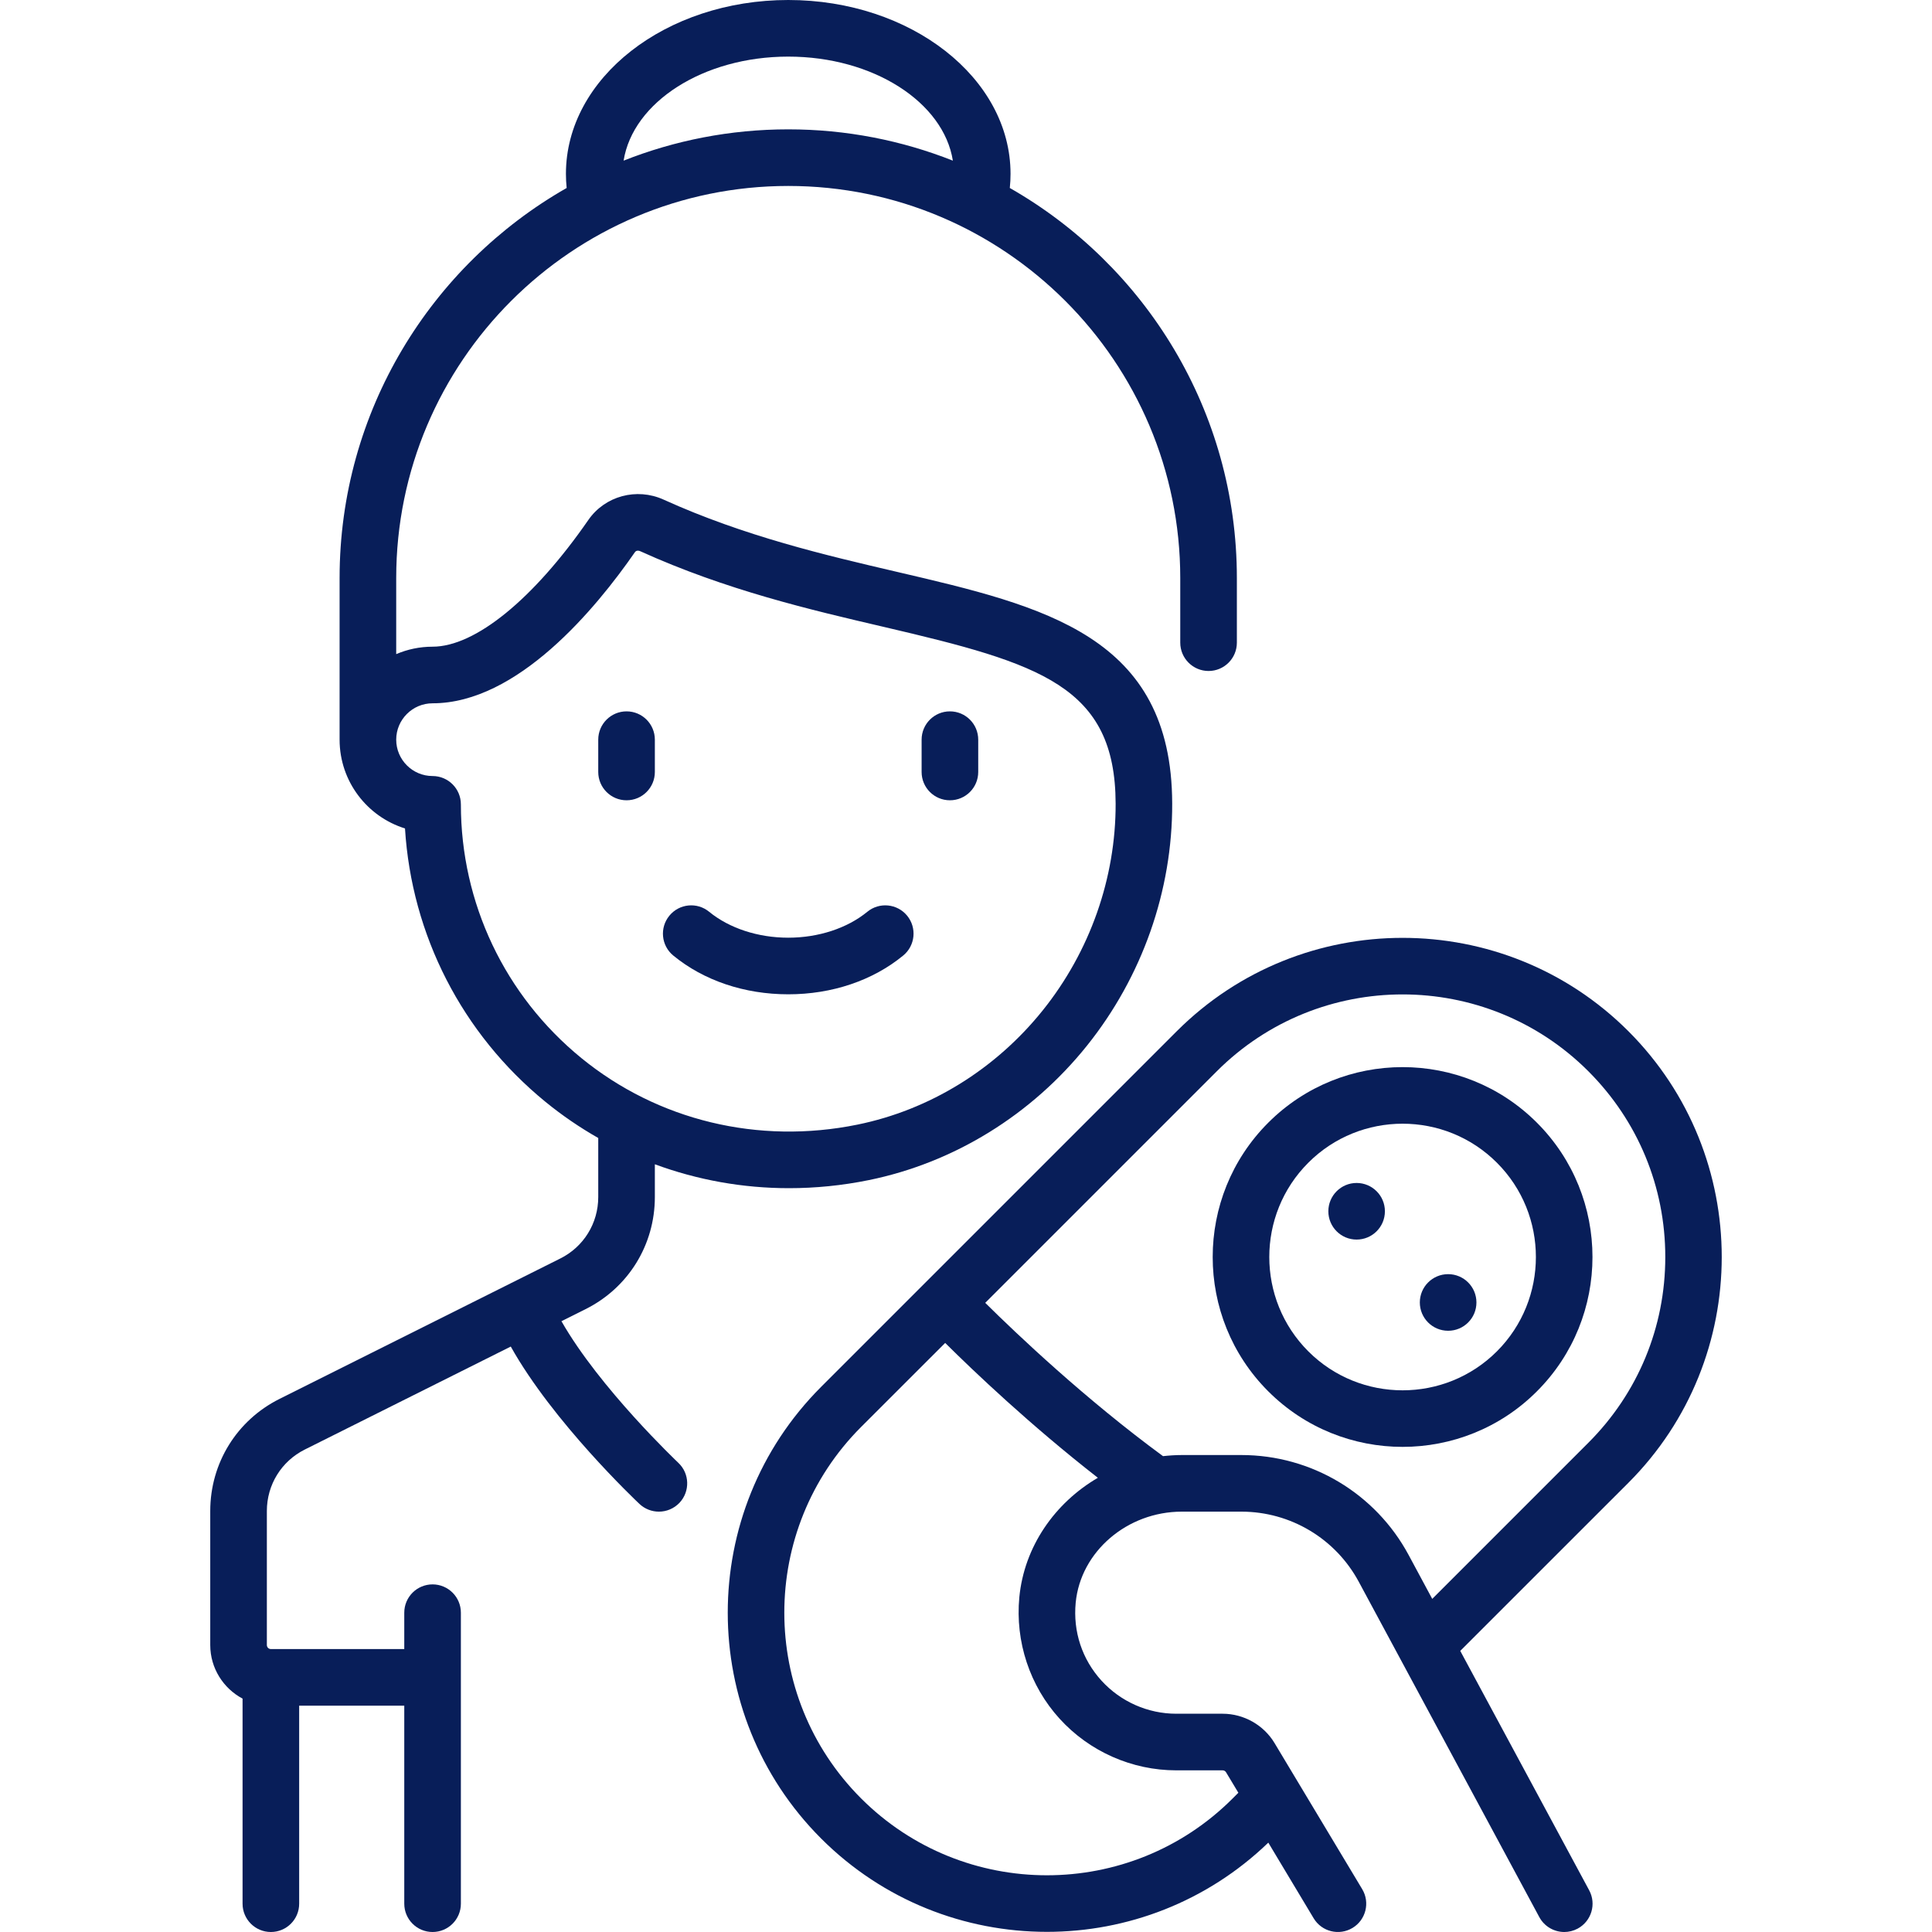 <svg viewBox="0 0 40 40" fill="none" xmlns="http://www.w3.org/2000/svg">
<g clip-path="url(#clip0)">
<path d="M18.781 18.958C18.575 18.708 18.206 18.672 17.956 18.878C17.541 19.218 16.945 19.414 16.32 19.414C15.694 19.414 15.098 19.218 14.683 18.878C14.433 18.672 14.064 18.708 13.859 18.958C13.653 19.208 13.689 19.578 13.939 19.783C14.569 20.301 15.414 20.586 16.32 20.586C17.225 20.586 18.07 20.301 18.7 19.783C18.95 19.578 18.986 19.208 18.781 18.958Z" fill="#081E59"/>
<path d="M12.972 14.728C12.649 14.728 12.386 14.99 12.386 15.314V15.983C12.386 16.307 12.649 16.569 12.972 16.569C13.296 16.569 13.558 16.307 13.558 15.983V15.314C13.558 14.99 13.296 14.728 12.972 14.728Z" fill="#081E59"/>
<path d="M19.667 14.728C19.343 14.728 19.081 14.99 19.081 15.314V15.983C19.081 16.307 19.343 16.569 19.667 16.569C19.991 16.569 20.253 16.307 20.253 15.983V15.314C20.253 14.99 19.991 14.728 19.667 14.728Z" fill="#081E59"/>
<path d="M20.907 3.892C20.917 3.795 20.922 3.696 20.922 3.599C20.922 1.614 18.858 0 16.32 0C13.782 0 11.717 1.614 11.717 3.599C11.717 3.696 11.722 3.795 11.732 3.892C8.926 5.492 7.031 8.512 7.031 11.967V15.314C7.031 16.177 7.602 16.909 8.385 17.152C8.522 19.36 9.565 21.401 11.294 22.813C11.639 23.095 12.005 23.344 12.386 23.561V24.784C12.386 25.326 12.085 25.814 11.6 26.056L5.787 28.963C4.902 29.405 4.353 30.294 4.353 31.283V34.059C4.353 34.539 4.625 34.957 5.022 35.168V39.414C5.022 39.738 5.285 40 5.608 40C5.932 40 6.194 39.738 6.194 39.414V35.314H8.37V39.414C8.37 39.738 8.632 40 8.956 40C9.279 40 9.542 39.738 9.542 39.414V33.389C9.542 33.065 9.279 32.803 8.956 32.803C8.632 32.803 8.37 33.065 8.37 33.389V34.142H5.608C5.562 34.142 5.525 34.105 5.525 34.058V31.283C5.525 30.741 5.826 30.253 6.311 30.011L10.575 27.879C11.449 29.443 13.164 31.066 13.24 31.138C13.353 31.244 13.498 31.297 13.642 31.297C13.798 31.297 13.953 31.235 14.069 31.113C14.29 30.877 14.279 30.506 14.043 30.285C14.026 30.268 12.417 28.745 11.624 27.354L12.124 27.104C13.009 26.662 13.558 25.773 13.558 24.784V24.105C14.441 24.431 15.379 24.6 16.334 24.6C16.882 24.6 17.436 24.545 17.987 24.433C19.751 24.073 21.355 23.084 22.505 21.649C23.648 20.222 24.275 18.441 24.269 16.634C24.26 13.166 21.628 12.553 18.58 11.842C17.097 11.496 15.415 11.104 13.739 10.344C13.181 10.091 12.526 10.268 12.182 10.764C11.044 12.408 9.838 13.389 8.956 13.389C8.689 13.389 8.434 13.444 8.203 13.543V11.967C8.203 7.491 11.844 3.85 16.32 3.85C20.795 3.85 24.436 7.491 24.436 11.967V13.306C24.436 13.629 24.699 13.892 25.022 13.892C25.346 13.892 25.608 13.629 25.608 13.306V11.967C25.608 8.512 23.713 5.492 20.907 3.892ZM8.956 14.561C10.716 14.561 12.336 12.6 13.146 11.431C13.161 11.409 13.184 11.401 13.208 11.401C13.224 11.401 13.241 11.405 13.255 11.412C15.036 12.219 16.778 12.625 18.314 12.983C21.54 13.736 23.091 14.205 23.098 16.637C23.102 18.178 22.567 19.698 21.591 20.916C20.612 22.138 19.249 22.979 17.753 23.284C15.704 23.702 13.62 23.199 12.035 21.905C10.451 20.611 9.542 18.697 9.542 16.653C9.542 16.329 9.279 16.067 8.956 16.067C8.541 16.067 8.203 15.729 8.203 15.314C8.203 14.899 8.541 14.561 8.956 14.561ZM16.32 2.678C15.117 2.678 13.967 2.908 12.911 3.326C13.104 2.116 14.558 1.172 16.32 1.172C18.081 1.172 19.536 2.116 19.728 3.326C18.672 2.908 17.522 2.678 16.32 2.678Z" fill="#081E59"/>
<path d="M33.714 21.35C31.136 18.773 26.942 18.773 24.364 21.35L17 28.714C14.423 31.292 14.423 35.486 17 38.064C18.289 39.353 19.982 39.997 21.675 39.997C23.329 39.997 24.982 39.38 26.259 38.15L27.198 39.716C27.364 39.993 27.724 40.083 28.002 39.916C28.279 39.75 28.369 39.39 28.203 39.113L26.389 36.09C26.164 35.714 25.751 35.481 25.313 35.481H24.353C23.765 35.481 23.201 35.231 22.805 34.796C22.403 34.354 22.214 33.781 22.271 33.182C22.372 32.125 23.337 31.297 24.468 31.297H25.701C26.718 31.297 27.65 31.854 28.132 32.749L31.87 39.692C31.976 39.888 32.178 40 32.387 40C32.48 40 32.576 39.977 32.664 39.93C32.949 39.776 33.056 39.421 32.902 39.136L30.233 34.18L33.714 30.7C36.291 28.122 36.291 23.928 33.714 21.35ZM21.104 33.07C21.017 33.989 21.32 34.905 21.938 35.584C22.555 36.263 23.436 36.653 24.353 36.653H25.313C25.342 36.653 25.369 36.668 25.384 36.693L25.639 37.117L25.521 37.235C23.401 39.356 19.95 39.356 17.829 37.235C15.708 35.114 15.708 31.664 17.829 29.543L19.569 27.804C20.162 28.393 21.328 29.502 22.73 30.596C21.838 31.117 21.205 32.021 21.104 33.07ZM29.653 33.103L29.164 32.194C28.477 30.918 27.15 30.125 25.701 30.125H24.468C24.337 30.125 24.207 30.134 24.079 30.148C22.468 28.965 21.06 27.629 20.398 26.974L25.193 22.179C27.314 20.058 30.764 20.058 32.885 22.179C33.912 23.206 34.478 24.572 34.478 26.025C34.478 27.478 33.912 28.844 32.885 29.871L29.653 33.103Z" fill="#081E59"/>
<path d="M31.82 23.244C30.287 21.71 27.791 21.71 26.258 23.244C24.724 24.777 24.724 27.273 26.258 28.806C27.025 29.573 28.032 29.956 29.039 29.956C30.046 29.956 31.054 29.573 31.82 28.806C33.354 27.273 33.354 24.777 31.82 23.244ZM30.992 27.978C29.915 29.054 28.163 29.054 27.087 27.978C26.01 26.901 26.01 25.149 27.087 24.073C27.625 23.534 28.332 23.265 29.039 23.265C29.747 23.265 30.453 23.534 30.992 24.073C32.068 25.149 32.068 26.901 30.992 27.978Z" fill="#081E59"/>
<path d="M28.087 25.664C28.411 25.664 28.673 25.402 28.673 25.078C28.673 24.755 28.411 24.492 28.087 24.492C27.764 24.492 27.502 24.755 27.502 25.078C27.502 25.402 27.764 25.664 28.087 25.664Z" fill="#081E59"/>
<path d="M29.982 27.552C30.306 27.552 30.568 27.29 30.568 26.966C30.568 26.643 30.306 26.38 29.982 26.38C29.658 26.38 29.396 26.643 29.396 26.966C29.396 27.29 29.658 27.552 29.982 27.552Z" fill="#081E59"/>
</g>
<defs>
<clipPath id="clip0">
<rect width="40" height="40" fill="white"/>
</clipPath>
</defs>
</svg>
